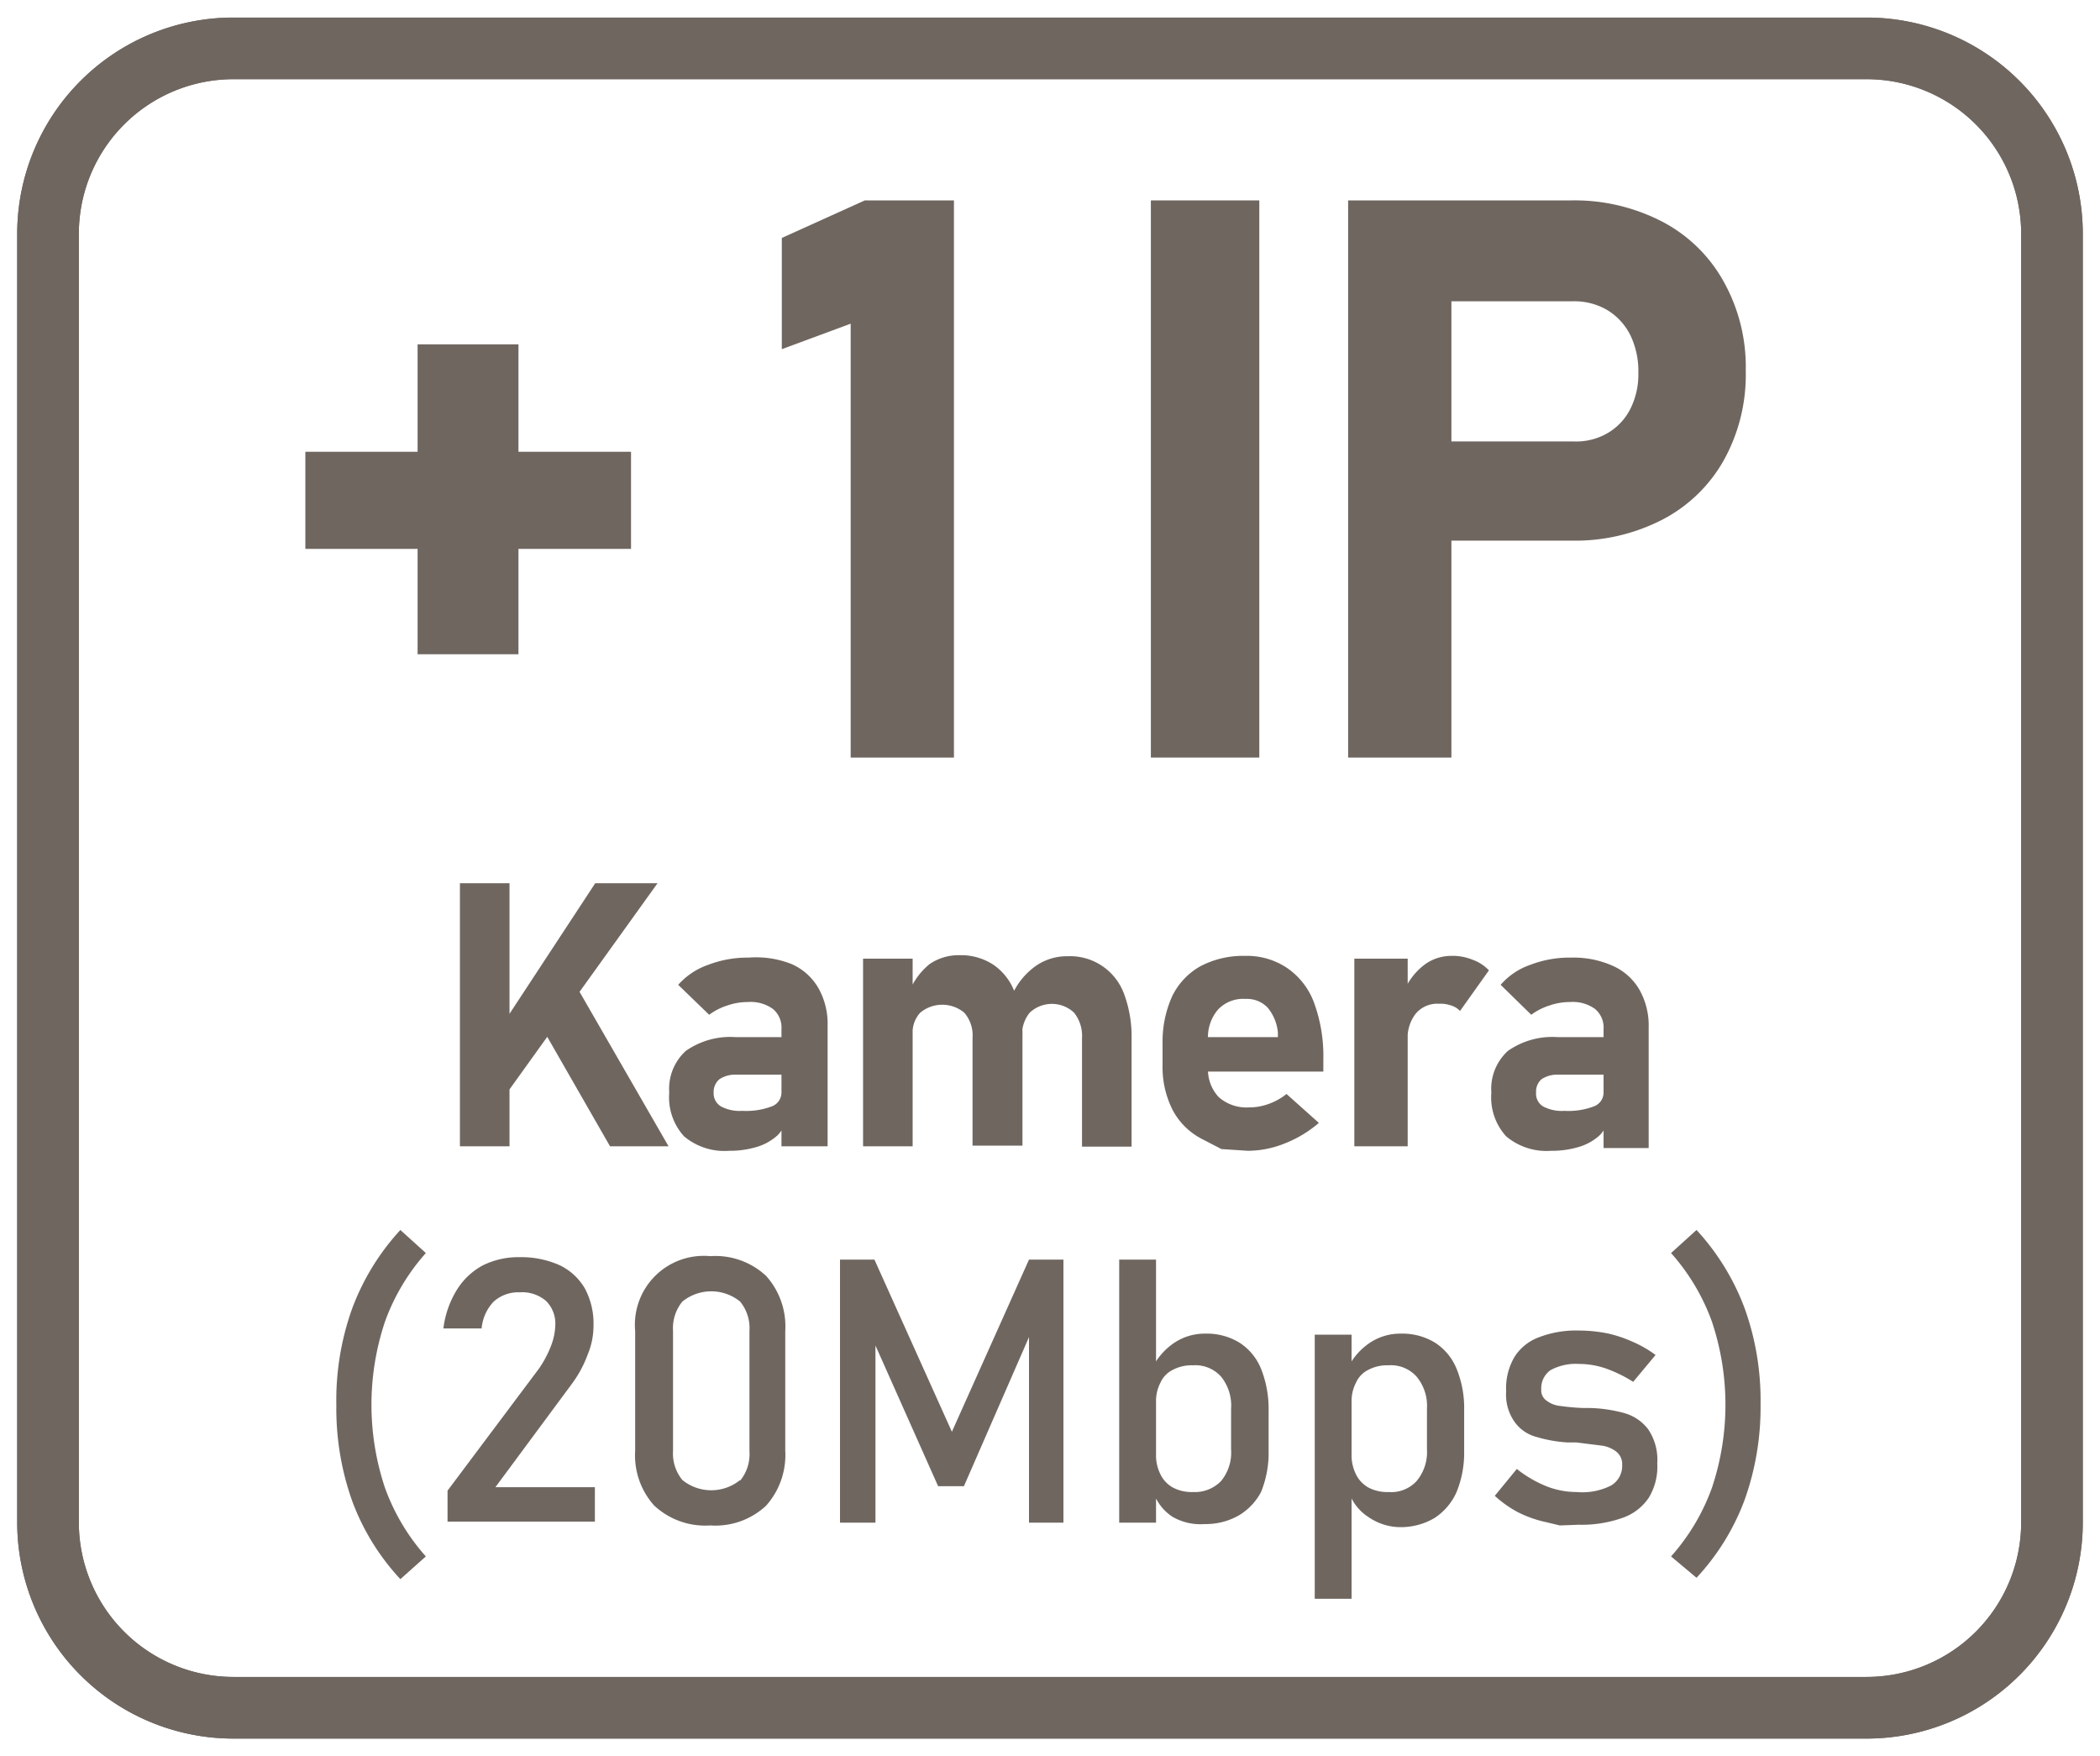 <svg id="Layer_1" data-name="Layer 1" xmlns="http://www.w3.org/2000/svg" viewBox="0 0 61 51"><defs><style>.cls-1{fill:#6f6660;}</style></defs><title>+1IP Kamera 20Mbps</title><path class="cls-1" d="M54.22,50.49H6.78A6.28,6.28,0,0,1,.5,44.22V6.78A6.28,6.28,0,0,1,6.78.51H54.22A6.28,6.28,0,0,1,60.5,6.78V44.22A6.28,6.28,0,0,1,54.22,50.49ZM6.78,2.3A4.49,4.49,0,0,0,2.29,6.78V44.22A4.49,4.49,0,0,0,6.78,48.7H54.22a4.49,4.49,0,0,0,4.49-4.48V6.78A4.49,4.49,0,0,0,54.22,2.3Z"/><path class="cls-1" d="M10.23,43.59a8,8,0,0,1-.46-2.78A7.89,7.89,0,0,1,10.23,38a6.92,6.92,0,0,1,1.4-2.28l.74.67a6.09,6.09,0,0,0-1.19,2,7.61,7.61,0,0,0,0,4.81,6.09,6.09,0,0,0,1.19,2l-.74.66A6.78,6.78,0,0,1,10.23,43.59Z"/><path class="cls-1" d="M13,43.29l2.66-3.55A3.15,3.15,0,0,0,16,39.1a1.81,1.81,0,0,0,.13-.61h0a.92.92,0,0,0-.27-.71,1.06,1.06,0,0,0-.76-.25,1.07,1.07,0,0,0-.76.27,1.29,1.29,0,0,0-.35.78H12.88a2.76,2.76,0,0,1,.39-1.12,2,2,0,0,1,.75-.71,2.31,2.31,0,0,1,1.07-.24,2.73,2.73,0,0,1,1.16.23,1.69,1.69,0,0,1,.74.68,2.16,2.16,0,0,1,.25,1.08h0a2.17,2.17,0,0,1-.17.84,3.35,3.35,0,0,1-.46.85l-2.22,3h2.89v1H13Z"/><path class="cls-1" d="M19,43.72a2.18,2.18,0,0,1-.55-1.59V38.65a2,2,0,0,1,2.18-2.17,2.16,2.16,0,0,1,1.62.57,2.19,2.19,0,0,1,.56,1.6v3.48a2.21,2.21,0,0,1-.56,1.6,2.16,2.16,0,0,1-1.62.57A2.17,2.17,0,0,1,19,43.72ZM21.5,43a1.22,1.22,0,0,0,.27-.85V38.65a1.22,1.22,0,0,0-.27-.85,1.33,1.33,0,0,0-1.68,0,1.22,1.22,0,0,0-.27.85v3.48a1.22,1.22,0,0,0,.27.85,1.33,1.33,0,0,0,1.68,0Z"/><path class="cls-1" d="M29.89,36.58h1v7.64h-1V38.5l0,.33L28,43.16h-.75l-1.88-4.22.06-.44v5.72H24.4V36.58h1l2.25,5Z"/><path class="cls-1" d="M32.51,36.58h1.07v7.64H32.51Zm1.55,7.47a1.41,1.41,0,0,1-.55-.69l.07-1.14a1.24,1.24,0,0,0,.13.6.88.88,0,0,0,.36.38,1.16,1.16,0,0,0,.58.13,1.06,1.06,0,0,0,.82-.32,1.3,1.3,0,0,0,.29-.92V40.91a1.33,1.33,0,0,0-.29-.93,1,1,0,0,0-.82-.33,1.16,1.16,0,0,0-.58.13.76.76,0,0,0-.36.37,1.18,1.18,0,0,0-.13.58l-.11-1a1.88,1.88,0,0,1,.65-.74,1.59,1.59,0,0,1,.88-.26,1.82,1.82,0,0,1,1,.26,1.63,1.63,0,0,1,.63.76,3.15,3.15,0,0,1,.22,1.21v1.18a3,3,0,0,1-.22,1.19A1.73,1.73,0,0,1,36,44a1.93,1.93,0,0,1-1,.26A1.63,1.63,0,0,1,34.06,44.05Z"/><path class="cls-1" d="M38.19,38.76h1.07v7.67H38.19Zm1.55,5.29a1.41,1.41,0,0,1-.55-.69l.07-1.14a1.24,1.24,0,0,0,.13.6.88.88,0,0,0,.36.38,1.16,1.16,0,0,0,.58.13,1,1,0,0,0,.82-.32,1.31,1.31,0,0,0,.3-.92V40.91a1.33,1.33,0,0,0-.3-.93,1,1,0,0,0-.82-.33,1.16,1.16,0,0,0-.58.13.76.76,0,0,0-.36.37,1.18,1.18,0,0,0-.13.58l-.11-1a1.88,1.88,0,0,1,.65-.74,1.59,1.59,0,0,1,.88-.26,1.82,1.82,0,0,1,1,.26,1.63,1.63,0,0,1,.63.76,3,3,0,0,1,.22,1.21v1.18a3,3,0,0,1-.22,1.19,1.73,1.73,0,0,1-.65.76,1.93,1.93,0,0,1-1,.26A1.65,1.65,0,0,1,39.74,44.05Z"/><path class="cls-1" d="M45.31,44.3l-.42-.1a3.36,3.36,0,0,1-.79-.28,3.22,3.22,0,0,1-.68-.48l.64-.78a3.46,3.46,0,0,0,.88.51,2.38,2.38,0,0,0,.86.16,1.85,1.85,0,0,0,1-.19.66.66,0,0,0,.32-.59.46.46,0,0,0-.18-.4.89.89,0,0,0-.43-.17l-.72-.09h-.26a4,4,0,0,1-.9-.16A1.13,1.13,0,0,1,44,41.3a1.37,1.37,0,0,1-.25-.89,1.8,1.8,0,0,1,.24-1,1.42,1.42,0,0,1,.7-.57,3,3,0,0,1,1.17-.2,4.3,4.3,0,0,1,.82.08,3.67,3.67,0,0,1,.73.24,3.32,3.32,0,0,1,.68.39l-.65.78a3.92,3.92,0,0,0-.8-.39,2.41,2.41,0,0,0-.78-.13,1.53,1.53,0,0,0-.82.18.64.64,0,0,0-.27.56.36.36,0,0,0,.16.33.76.76,0,0,0,.39.15,6.56,6.56,0,0,0,.67.06h.2a4.12,4.12,0,0,1,1,.15,1.32,1.32,0,0,1,.68.46,1.58,1.58,0,0,1,.27,1,1.73,1.73,0,0,1-.25,1,1.51,1.51,0,0,1-.76.58,3.56,3.56,0,0,1-1.27.2Z"/><path class="cls-1" d="M48.54,45.2a6.09,6.09,0,0,0,1.19-2,7.61,7.61,0,0,0,0-4.81,6.09,6.09,0,0,0-1.19-2l.74-.67A6.92,6.92,0,0,1,50.68,38a7.89,7.89,0,0,1,.46,2.77,8,8,0,0,1-.46,2.78,6.78,6.78,0,0,1-1.4,2.27Z"/><path class="cls-1" d="M13.36,25.65H14.8v7.64H13.36Zm.87,4.66,3.06-4.66H19.1l-4.69,6.53Zm1.27-.89,1.24-.78,2.68,4.65h-1.7Z"/><path class="cls-1" d="M19.87,33a1.68,1.68,0,0,1-.43-1.27,1.49,1.49,0,0,1,.48-1.21,2.25,2.25,0,0,1,1.46-.4h1.37l.07,1.09H21.39a.82.82,0,0,0-.49.13.48.48,0,0,0-.17.39.44.44,0,0,0,.21.4,1.15,1.15,0,0,0,.62.13,2.12,2.12,0,0,0,.86-.13.43.43,0,0,0,.28-.41l.11.79a.74.74,0,0,1-.27.5,1.55,1.55,0,0,1-.6.31,2.68,2.68,0,0,1-.76.1A1.82,1.82,0,0,1,19.87,33Zm2.83-3.12a.7.7,0,0,0-.25-.58,1.1,1.1,0,0,0-.72-.2,1.8,1.8,0,0,0-.6.1,1.76,1.76,0,0,0-.53.27l-.9-.87a2.08,2.08,0,0,1,.87-.58,3.18,3.18,0,0,1,1.18-.21A2.79,2.79,0,0,1,23,28a1.68,1.68,0,0,1,.77.69,2.11,2.11,0,0,1,.27,1.1v3.5H22.7Z"/><path class="cls-1" d="M25.07,27.84h1.44v5.45H25.07Zm3.18,2.3a1,1,0,0,0-.24-.73,1,1,0,0,0-1.28,0,.85.85,0,0,0-.22.63l-.11-1.21A2,2,0,0,1,27,28a1.48,1.48,0,0,1,.86-.26,1.72,1.72,0,0,1,1,.28,1.67,1.67,0,0,1,.62.81,3.35,3.35,0,0,1,.22,1.29v3.15H28.25Zm3.18,0a1.08,1.08,0,0,0-.23-.73.94.94,0,0,0-1.29,0,1,1,0,0,0-.22.7l-.27-1.26a2.05,2.05,0,0,1,.67-.8,1.58,1.58,0,0,1,.92-.28,1.67,1.67,0,0,1,1.64,1.09,3.55,3.55,0,0,1,.22,1.29v3.15H31.43Z"/><path class="cls-1" d="M35.48,33.37l-.56-.29a2,2,0,0,1-.85-.83,2.74,2.74,0,0,1-.3-1.32v-.62a3.2,3.2,0,0,1,.28-1.38,2,2,0,0,1,.82-.87,2.66,2.66,0,0,1,1.3-.3,2.08,2.08,0,0,1,1.23.36,2.1,2.1,0,0,1,.77,1,4.49,4.49,0,0,1,.27,1.65v.35H34.71v-1h2.41v-.13a1.32,1.32,0,0,0-.3-.73.83.83,0,0,0-.64-.25,1,1,0,0,0-.8.31,1.23,1.23,0,0,0-.29.87V31a1.17,1.17,0,0,0,.31.86,1.22,1.22,0,0,0,.88.3,1.63,1.63,0,0,0,.57-.1,1.78,1.78,0,0,0,.52-.29l.94.84a3.44,3.44,0,0,1-1,.6,2.87,2.87,0,0,1-1.07.21Z"/><path class="cls-1" d="M39.34,27.84h1.55v5.45H39.34Zm2.81,1.36a.92.92,0,0,0-.35-.05.82.82,0,0,0-.67.28,1.14,1.14,0,0,0-.24.78l-.11-1.42a1.9,1.9,0,0,1,.58-.76,1.3,1.3,0,0,1,.79-.27,1.52,1.52,0,0,1,.62.11,1.21,1.21,0,0,1,.48.31l-.84,1.18A.57.57,0,0,0,42.15,29.2Z"/><path class="cls-1" d="M43.75,33a1.68,1.68,0,0,1-.43-1.27,1.49,1.49,0,0,1,.48-1.21,2.25,2.25,0,0,1,1.46-.4h1.37l.07,1.09H45.27a.82.82,0,0,0-.49.13.47.47,0,0,0-.16.39.43.43,0,0,0,.2.4,1.15,1.15,0,0,0,.62.13,2.09,2.09,0,0,0,.86-.13.43.43,0,0,0,.28-.41l.11.79a.74.74,0,0,1-.27.5,1.55,1.55,0,0,1-.6.31,2.68,2.68,0,0,1-.76.1A1.82,1.82,0,0,1,43.75,33Zm2.83-3.12a.7.7,0,0,0-.25-.58,1.1,1.1,0,0,0-.72-.2,1.8,1.8,0,0,0-.6.1,1.76,1.76,0,0,0-.53.27l-.89-.87a2,2,0,0,1,.86-.58,3.18,3.18,0,0,1,1.18-.21,2.79,2.79,0,0,1,1.22.24,1.68,1.68,0,0,1,.77.69,2.11,2.11,0,0,1,.27,1.1v3.5H46.58Z"/><path class="cls-1" d="M18.33,13.12v2.82H8.87V13.12ZM15.06,19H12.13V10h2.93Z"/><path class="cls-1" d="M27.71,22h-3V9.4l-2,.74V6.91l2.41-1.09h2.59Z"/><path class="cls-1" d="M36.58,22H33.43V5.82h3.15Z"/><path class="cls-1" d="M39.16,5.82h3V22h-3Zm1.39,7h5.16a1.81,1.81,0,0,0,1-.25,1.69,1.69,0,0,0,.65-.7,2.22,2.22,0,0,0,.23-1.05,2.39,2.39,0,0,0-.22-1.06A1.78,1.78,0,0,0,46.68,9a1.89,1.89,0,0,0-1-.25H40.55V5.82h5.08a5.53,5.53,0,0,1,2.66.62,4.33,4.33,0,0,1,1.78,1.74,5.08,5.08,0,0,1,.64,2.59,5.11,5.11,0,0,1-.64,2.6,4.34,4.34,0,0,1-1.78,1.72,5.53,5.53,0,0,1-2.66.61H40.55Z"/><path class="cls-1" d="M54.22,50.49H6.78A6.28,6.28,0,0,1,.5,44.22V6.78A6.28,6.28,0,0,1,6.78.51H54.22A6.28,6.28,0,0,1,60.5,6.78V44.22A6.28,6.28,0,0,1,54.22,50.49ZM6.78,2.3A4.49,4.49,0,0,0,2.29,6.78V44.22A4.49,4.49,0,0,0,6.78,48.7H54.22a4.49,4.49,0,0,0,4.49-4.48V6.78A4.49,4.49,0,0,0,54.22,2.3Z"/></svg>
